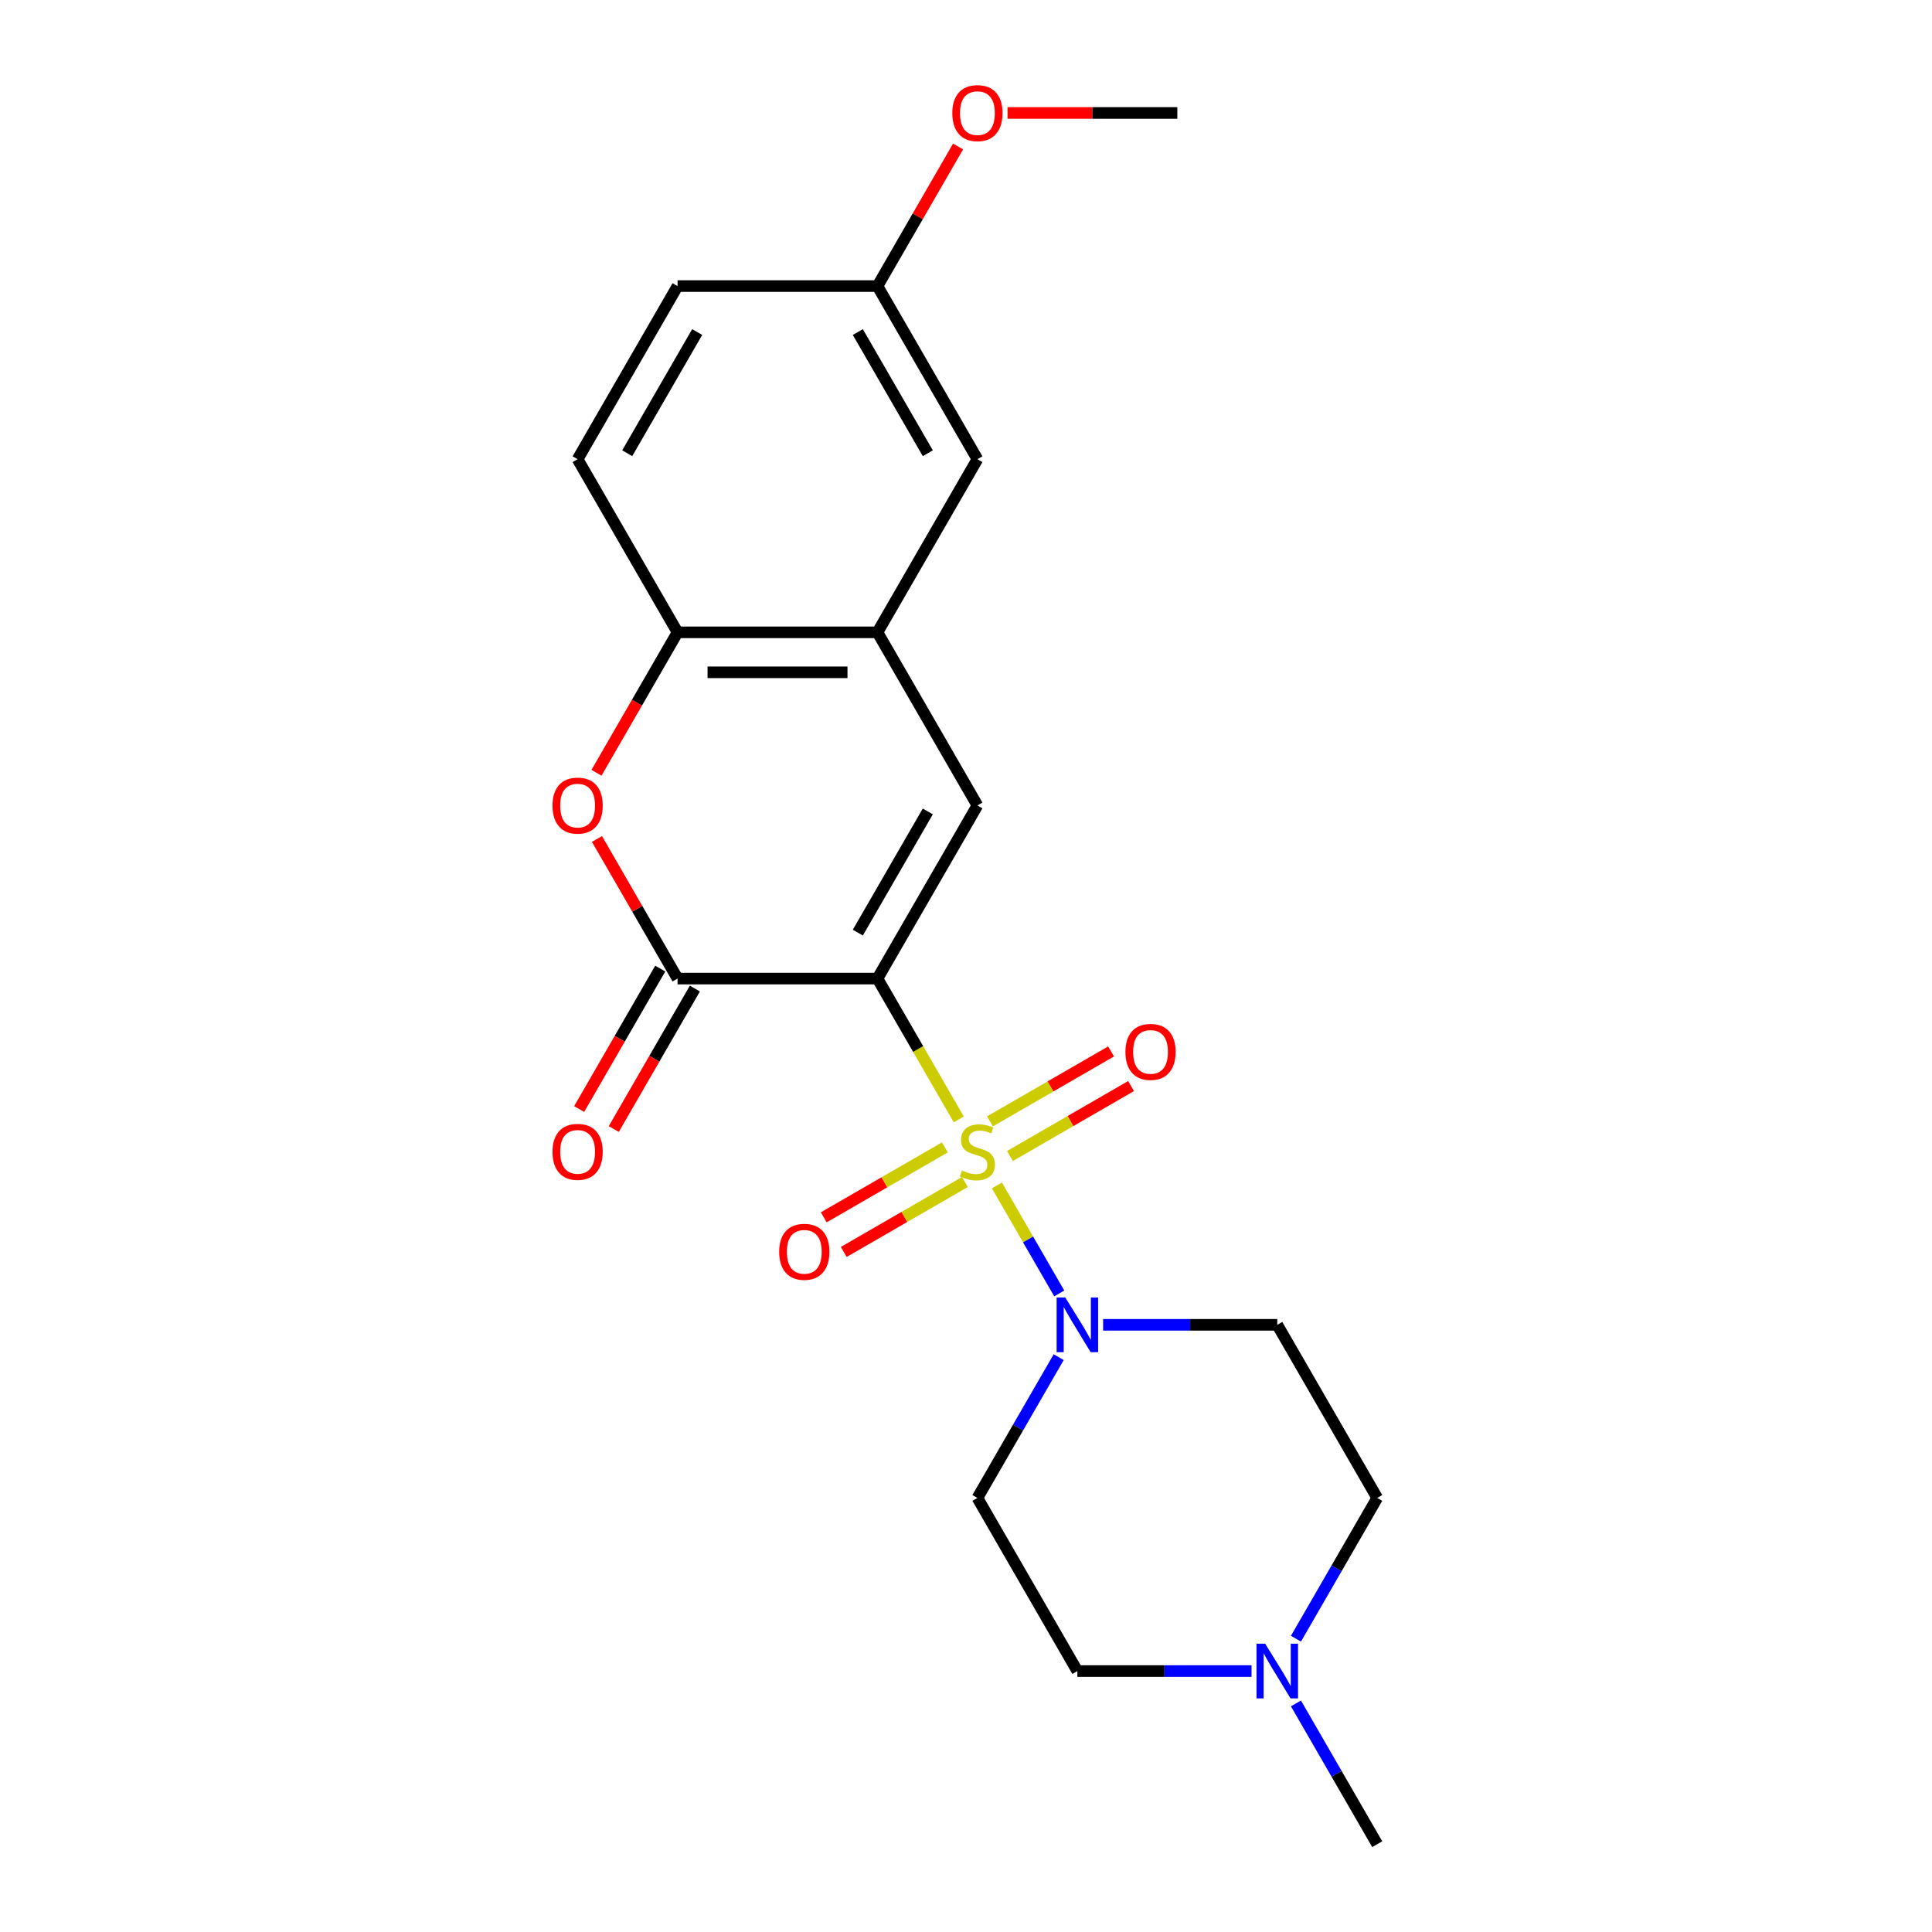 <?xml version='1.0' encoding='iso-8859-1'?>
<svg version='1.1' baseProfile='full'
              xmlns='http://www.w3.org/2000/svg'
                      xmlns:rdkit='http://www.rdkit.org/xml'
                      xmlns:xlink='http://www.w3.org/1999/xlink'
                  xml:space='preserve'
width='1000px' height='1000px' viewBox='0 0 1000 1000'>
<!-- END OF HEADER -->
<rect style='opacity:1.0;fill:#FFFFFF;stroke:none' width='1000' height='1000' x='0' y='0'> </rect>
<path class='bond-0' d='M 496.262,579.409 L 475.218,542.958' style='fill:none;fill-rule:evenodd;stroke:#CCCC00;stroke-width:6px;stroke-linecap:butt;stroke-linejoin:miter;stroke-opacity:1' />
<path class='bond-0' d='M 475.218,542.958 L 454.173,506.508' style='fill:none;fill-rule:evenodd;stroke:#000000;stroke-width:6px;stroke-linecap:butt;stroke-linejoin:miter;stroke-opacity:1' />
<path class='bond-3' d='M 515.992,613.582 L 532.129,641.531' style='fill:none;fill-rule:evenodd;stroke:#CCCC00;stroke-width:6px;stroke-linecap:butt;stroke-linejoin:miter;stroke-opacity:1' />
<path class='bond-3' d='M 532.129,641.531 L 548.265,669.48' style='fill:none;fill-rule:evenodd;stroke:#0000FF;stroke-width:6px;stroke-linecap:butt;stroke-linejoin:miter;stroke-opacity:1' />
<path class='bond-7' d='M 522.748,598.34 L 554.094,580.243' style='fill:none;fill-rule:evenodd;stroke:#CCCC00;stroke-width:6px;stroke-linecap:butt;stroke-linejoin:miter;stroke-opacity:1' />
<path class='bond-7' d='M 554.094,580.243 L 585.439,562.146' style='fill:none;fill-rule:evenodd;stroke:#FF0000;stroke-width:6px;stroke-linecap:butt;stroke-linejoin:miter;stroke-opacity:1' />
<path class='bond-7' d='M 512.401,580.419 L 543.747,562.321' style='fill:none;fill-rule:evenodd;stroke:#CCCC00;stroke-width:6px;stroke-linecap:butt;stroke-linejoin:miter;stroke-opacity:1' />
<path class='bond-7' d='M 543.747,562.321 L 575.092,544.224' style='fill:none;fill-rule:evenodd;stroke:#FF0000;stroke-width:6px;stroke-linecap:butt;stroke-linejoin:miter;stroke-opacity:1' />
<path class='bond-8' d='M 489.068,593.89 L 457.722,611.988' style='fill:none;fill-rule:evenodd;stroke:#CCCC00;stroke-width:6px;stroke-linecap:butt;stroke-linejoin:miter;stroke-opacity:1' />
<path class='bond-8' d='M 457.722,611.988 L 426.377,630.085' style='fill:none;fill-rule:evenodd;stroke:#FF0000;stroke-width:6px;stroke-linecap:butt;stroke-linejoin:miter;stroke-opacity:1' />
<path class='bond-8' d='M 499.415,611.812 L 468.069,629.909' style='fill:none;fill-rule:evenodd;stroke:#CCCC00;stroke-width:6px;stroke-linecap:butt;stroke-linejoin:miter;stroke-opacity:1' />
<path class='bond-8' d='M 468.069,629.909 L 436.724,648.006' style='fill:none;fill-rule:evenodd;stroke:#FF0000;stroke-width:6px;stroke-linecap:butt;stroke-linejoin:miter;stroke-opacity:1' />
<path class='bond-1' d='M 454.173,506.508 L 350.703,506.508' style='fill:none;fill-rule:evenodd;stroke:#000000;stroke-width:6px;stroke-linecap:butt;stroke-linejoin:miter;stroke-opacity:1' />
<path class='bond-2' d='M 454.173,506.508 L 505.908,416.9' style='fill:none;fill-rule:evenodd;stroke:#000000;stroke-width:6px;stroke-linecap:butt;stroke-linejoin:miter;stroke-opacity:1' />
<path class='bond-2' d='M 444.012,482.72 L 480.226,419.994' style='fill:none;fill-rule:evenodd;stroke:#000000;stroke-width:6px;stroke-linecap:butt;stroke-linejoin:miter;stroke-opacity:1' />
<path class='bond-4' d='M 350.703,506.508 L 329.843,470.377' style='fill:none;fill-rule:evenodd;stroke:#000000;stroke-width:6px;stroke-linecap:butt;stroke-linejoin:miter;stroke-opacity:1' />
<path class='bond-4' d='M 329.843,470.377 L 308.983,434.247' style='fill:none;fill-rule:evenodd;stroke:#FF0000;stroke-width:6px;stroke-linecap:butt;stroke-linejoin:miter;stroke-opacity:1' />
<path class='bond-12' d='M 341.742,501.334 L 320.755,537.685' style='fill:none;fill-rule:evenodd;stroke:#000000;stroke-width:6px;stroke-linecap:butt;stroke-linejoin:miter;stroke-opacity:1' />
<path class='bond-12' d='M 320.755,537.685 L 299.769,574.035' style='fill:none;fill-rule:evenodd;stroke:#FF0000;stroke-width:6px;stroke-linecap:butt;stroke-linejoin:miter;stroke-opacity:1' />
<path class='bond-12' d='M 359.664,511.681 L 338.677,548.032' style='fill:none;fill-rule:evenodd;stroke:#000000;stroke-width:6px;stroke-linecap:butt;stroke-linejoin:miter;stroke-opacity:1' />
<path class='bond-12' d='M 338.677,548.032 L 317.69,584.382' style='fill:none;fill-rule:evenodd;stroke:#FF0000;stroke-width:6px;stroke-linecap:butt;stroke-linejoin:miter;stroke-opacity:1' />
<path class='bond-5' d='M 505.908,416.9 L 454.173,327.293' style='fill:none;fill-rule:evenodd;stroke:#000000;stroke-width:6px;stroke-linecap:butt;stroke-linejoin:miter;stroke-opacity:1' />
<path class='bond-10' d='M 570.97,685.723 L 616.041,685.723' style='fill:none;fill-rule:evenodd;stroke:#0000FF;stroke-width:6px;stroke-linecap:butt;stroke-linejoin:miter;stroke-opacity:1' />
<path class='bond-10' d='M 616.041,685.723 L 661.113,685.723' style='fill:none;fill-rule:evenodd;stroke:#000000;stroke-width:6px;stroke-linecap:butt;stroke-linejoin:miter;stroke-opacity:1' />
<path class='bond-11' d='M 547.974,702.47 L 526.941,738.9' style='fill:none;fill-rule:evenodd;stroke:#0000FF;stroke-width:6px;stroke-linecap:butt;stroke-linejoin:miter;stroke-opacity:1' />
<path class='bond-11' d='M 526.941,738.9 L 505.908,775.33' style='fill:none;fill-rule:evenodd;stroke:#000000;stroke-width:6px;stroke-linecap:butt;stroke-linejoin:miter;stroke-opacity:1' />
<path class='bond-23' d='M 308.729,399.993 L 329.716,363.643' style='fill:none;fill-rule:evenodd;stroke:#FF0000;stroke-width:6px;stroke-linecap:butt;stroke-linejoin:miter;stroke-opacity:1' />
<path class='bond-23' d='M 329.716,363.643 L 350.703,327.293' style='fill:none;fill-rule:evenodd;stroke:#000000;stroke-width:6px;stroke-linecap:butt;stroke-linejoin:miter;stroke-opacity:1' />
<path class='bond-6' d='M 454.173,327.293 L 350.703,327.293' style='fill:none;fill-rule:evenodd;stroke:#000000;stroke-width:6px;stroke-linecap:butt;stroke-linejoin:miter;stroke-opacity:1' />
<path class='bond-6' d='M 438.652,347.987 L 366.224,347.987' style='fill:none;fill-rule:evenodd;stroke:#000000;stroke-width:6px;stroke-linecap:butt;stroke-linejoin:miter;stroke-opacity:1' />
<path class='bond-13' d='M 454.173,327.293 L 505.908,237.685' style='fill:none;fill-rule:evenodd;stroke:#000000;stroke-width:6px;stroke-linecap:butt;stroke-linejoin:miter;stroke-opacity:1' />
<path class='bond-14' d='M 350.703,327.293 L 298.968,237.685' style='fill:none;fill-rule:evenodd;stroke:#000000;stroke-width:6px;stroke-linecap:butt;stroke-linejoin:miter;stroke-opacity:1' />
<path class='bond-9' d='M 647.786,864.938 L 602.714,864.938' style='fill:none;fill-rule:evenodd;stroke:#0000FF;stroke-width:6px;stroke-linecap:butt;stroke-linejoin:miter;stroke-opacity:1' />
<path class='bond-9' d='M 602.714,864.938 L 557.643,864.938' style='fill:none;fill-rule:evenodd;stroke:#000000;stroke-width:6px;stroke-linecap:butt;stroke-linejoin:miter;stroke-opacity:1' />
<path class='bond-20' d='M 670.781,881.685 L 691.815,918.115' style='fill:none;fill-rule:evenodd;stroke:#0000FF;stroke-width:6px;stroke-linecap:butt;stroke-linejoin:miter;stroke-opacity:1' />
<path class='bond-20' d='M 691.815,918.115 L 712.848,954.545' style='fill:none;fill-rule:evenodd;stroke:#000000;stroke-width:6px;stroke-linecap:butt;stroke-linejoin:miter;stroke-opacity:1' />
<path class='bond-22' d='M 670.781,848.191 L 691.815,811.761' style='fill:none;fill-rule:evenodd;stroke:#0000FF;stroke-width:6px;stroke-linecap:butt;stroke-linejoin:miter;stroke-opacity:1' />
<path class='bond-22' d='M 691.815,811.761 L 712.848,775.33' style='fill:none;fill-rule:evenodd;stroke:#000000;stroke-width:6px;stroke-linecap:butt;stroke-linejoin:miter;stroke-opacity:1' />
<path class='bond-16' d='M 661.113,685.723 L 712.848,775.33' style='fill:none;fill-rule:evenodd;stroke:#000000;stroke-width:6px;stroke-linecap:butt;stroke-linejoin:miter;stroke-opacity:1' />
<path class='bond-15' d='M 505.908,775.33 L 557.643,864.938' style='fill:none;fill-rule:evenodd;stroke:#000000;stroke-width:6px;stroke-linecap:butt;stroke-linejoin:miter;stroke-opacity:1' />
<path class='bond-17' d='M 505.908,237.685 L 454.173,148.078' style='fill:none;fill-rule:evenodd;stroke:#000000;stroke-width:6px;stroke-linecap:butt;stroke-linejoin:miter;stroke-opacity:1' />
<path class='bond-17' d='M 480.226,234.591 L 444.012,171.866' style='fill:none;fill-rule:evenodd;stroke:#000000;stroke-width:6px;stroke-linecap:butt;stroke-linejoin:miter;stroke-opacity:1' />
<path class='bond-24' d='M 298.968,237.685 L 350.703,148.078' style='fill:none;fill-rule:evenodd;stroke:#000000;stroke-width:6px;stroke-linecap:butt;stroke-linejoin:miter;stroke-opacity:1' />
<path class='bond-24' d='M 324.65,234.591 L 360.864,171.866' style='fill:none;fill-rule:evenodd;stroke:#000000;stroke-width:6px;stroke-linecap:butt;stroke-linejoin:miter;stroke-opacity:1' />
<path class='bond-18' d='M 454.173,148.078 L 350.703,148.078' style='fill:none;fill-rule:evenodd;stroke:#000000;stroke-width:6px;stroke-linecap:butt;stroke-linejoin:miter;stroke-opacity:1' />
<path class='bond-19' d='M 454.173,148.078 L 475.033,111.947' style='fill:none;fill-rule:evenodd;stroke:#000000;stroke-width:6px;stroke-linecap:butt;stroke-linejoin:miter;stroke-opacity:1' />
<path class='bond-19' d='M 475.033,111.947 L 495.893,75.817' style='fill:none;fill-rule:evenodd;stroke:#FF0000;stroke-width:6px;stroke-linecap:butt;stroke-linejoin:miter;stroke-opacity:1' />
<path class='bond-21' d='M 521.495,58.47 L 565.436,58.47' style='fill:none;fill-rule:evenodd;stroke:#FF0000;stroke-width:6px;stroke-linecap:butt;stroke-linejoin:miter;stroke-opacity:1' />
<path class='bond-21' d='M 565.436,58.47 L 609.378,58.47' style='fill:none;fill-rule:evenodd;stroke:#000000;stroke-width:6px;stroke-linecap:butt;stroke-linejoin:miter;stroke-opacity:1' />
<path  class='atom-0' d='M 497.908 605.835
Q 498.228 605.955, 499.548 606.515
Q 500.868 607.075, 502.308 607.435
Q 503.788 607.755, 505.228 607.755
Q 507.908 607.755, 509.468 606.475
Q 511.028 605.155, 511.028 602.875
Q 511.028 601.315, 510.228 600.355
Q 509.468 599.395, 508.268 598.875
Q 507.068 598.355, 505.068 597.755
Q 502.548 596.995, 501.028 596.275
Q 499.548 595.555, 498.468 594.035
Q 497.428 592.515, 497.428 589.955
Q 497.428 586.395, 499.828 584.195
Q 502.268 581.995, 507.068 581.995
Q 510.348 581.995, 514.068 583.555
L 513.148 586.635
Q 509.748 585.235, 507.188 585.235
Q 504.428 585.235, 502.908 586.395
Q 501.388 587.515, 501.428 589.475
Q 501.428 590.995, 502.188 591.915
Q 502.988 592.835, 504.108 593.355
Q 505.268 593.875, 507.188 594.475
Q 509.748 595.275, 511.268 596.075
Q 512.788 596.875, 513.868 598.515
Q 514.988 600.115, 514.988 602.875
Q 514.988 606.795, 512.348 608.915
Q 509.748 610.995, 505.388 610.995
Q 502.868 610.995, 500.948 610.435
Q 499.068 609.915, 496.828 608.995
L 497.908 605.835
' fill='#CCCC00'/>
<path  class='atom-4' d='M 551.383 671.563
L 560.663 686.563
Q 561.583 688.043, 563.063 690.723
Q 564.543 693.403, 564.623 693.563
L 564.623 671.563
L 568.383 671.563
L 568.383 699.883
L 564.503 699.883
L 554.543 683.483
Q 553.383 681.563, 552.143 679.363
Q 550.943 677.163, 550.583 676.483
L 550.583 699.883
L 546.903 699.883
L 546.903 671.563
L 551.383 671.563
' fill='#0000FF'/>
<path  class='atom-5' d='M 285.968 416.98
Q 285.968 410.18, 289.328 406.38
Q 292.688 402.58, 298.968 402.58
Q 305.248 402.58, 308.608 406.38
Q 311.968 410.18, 311.968 416.98
Q 311.968 423.86, 308.568 427.78
Q 305.168 431.66, 298.968 431.66
Q 292.728 431.66, 289.328 427.78
Q 285.968 423.9, 285.968 416.98
M 298.968 428.46
Q 303.288 428.46, 305.608 425.58
Q 307.968 422.66, 307.968 416.98
Q 307.968 411.42, 305.608 408.62
Q 303.288 405.78, 298.968 405.78
Q 294.648 405.78, 292.288 408.58
Q 289.968 411.38, 289.968 416.98
Q 289.968 422.7, 292.288 425.58
Q 294.648 428.46, 298.968 428.46
' fill='#FF0000'/>
<path  class='atom-8' d='M 582.515 544.46
Q 582.515 537.66, 585.875 533.86
Q 589.235 530.06, 595.515 530.06
Q 601.795 530.06, 605.155 533.86
Q 608.515 537.66, 608.515 544.46
Q 608.515 551.34, 605.115 555.26
Q 601.715 559.14, 595.515 559.14
Q 589.275 559.14, 585.875 555.26
Q 582.515 551.38, 582.515 544.46
M 595.515 555.94
Q 599.835 555.94, 602.155 553.06
Q 604.515 550.14, 604.515 544.46
Q 604.515 538.9, 602.155 536.1
Q 599.835 533.26, 595.515 533.26
Q 591.195 533.26, 588.835 536.06
Q 586.515 538.86, 586.515 544.46
Q 586.515 550.18, 588.835 553.06
Q 591.195 555.94, 595.515 555.94
' fill='#FF0000'/>
<path  class='atom-9' d='M 403.3 647.93
Q 403.3 641.13, 406.66 637.33
Q 410.02 633.53, 416.3 633.53
Q 422.58 633.53, 425.94 637.33
Q 429.3 641.13, 429.3 647.93
Q 429.3 654.81, 425.9 658.73
Q 422.5 662.61, 416.3 662.61
Q 410.06 662.61, 406.66 658.73
Q 403.3 654.85, 403.3 647.93
M 416.3 659.41
Q 420.62 659.41, 422.94 656.53
Q 425.3 653.61, 425.3 647.93
Q 425.3 642.37, 422.94 639.57
Q 420.62 636.73, 416.3 636.73
Q 411.98 636.73, 409.62 639.53
Q 407.3 642.33, 407.3 647.93
Q 407.3 653.65, 409.62 656.53
Q 411.98 659.41, 416.3 659.41
' fill='#FF0000'/>
<path  class='atom-10' d='M 654.853 850.778
L 664.133 865.778
Q 665.053 867.258, 666.533 869.938
Q 668.013 872.618, 668.093 872.778
L 668.093 850.778
L 671.853 850.778
L 671.853 879.098
L 667.973 879.098
L 658.013 862.698
Q 656.853 860.778, 655.613 858.578
Q 654.413 856.378, 654.053 855.698
L 654.053 879.098
L 650.373 879.098
L 650.373 850.778
L 654.853 850.778
' fill='#0000FF'/>
<path  class='atom-13' d='M 285.968 596.195
Q 285.968 589.395, 289.328 585.595
Q 292.688 581.795, 298.968 581.795
Q 305.248 581.795, 308.608 585.595
Q 311.968 589.395, 311.968 596.195
Q 311.968 603.075, 308.568 606.995
Q 305.168 610.875, 298.968 610.875
Q 292.728 610.875, 289.328 606.995
Q 285.968 603.115, 285.968 596.195
M 298.968 607.675
Q 303.288 607.675, 305.608 604.795
Q 307.968 601.875, 307.968 596.195
Q 307.968 590.635, 305.608 587.835
Q 303.288 584.995, 298.968 584.995
Q 294.648 584.995, 292.288 587.795
Q 289.968 590.595, 289.968 596.195
Q 289.968 601.915, 292.288 604.795
Q 294.648 607.675, 298.968 607.675
' fill='#FF0000'/>
<path  class='atom-20' d='M 492.908 58.55
Q 492.908 51.75, 496.268 47.95
Q 499.628 44.15, 505.908 44.15
Q 512.188 44.15, 515.548 47.95
Q 518.908 51.75, 518.908 58.55
Q 518.908 65.43, 515.508 69.35
Q 512.108 73.23, 505.908 73.23
Q 499.668 73.23, 496.268 69.35
Q 492.908 65.47, 492.908 58.55
M 505.908 70.03
Q 510.228 70.03, 512.548 67.15
Q 514.908 64.23, 514.908 58.55
Q 514.908 52.99, 512.548 50.19
Q 510.228 47.35, 505.908 47.35
Q 501.588 47.35, 499.228 50.15
Q 496.908 52.95, 496.908 58.55
Q 496.908 64.27, 499.228 67.15
Q 501.588 70.03, 505.908 70.03
' fill='#FF0000'/>
</svg>
